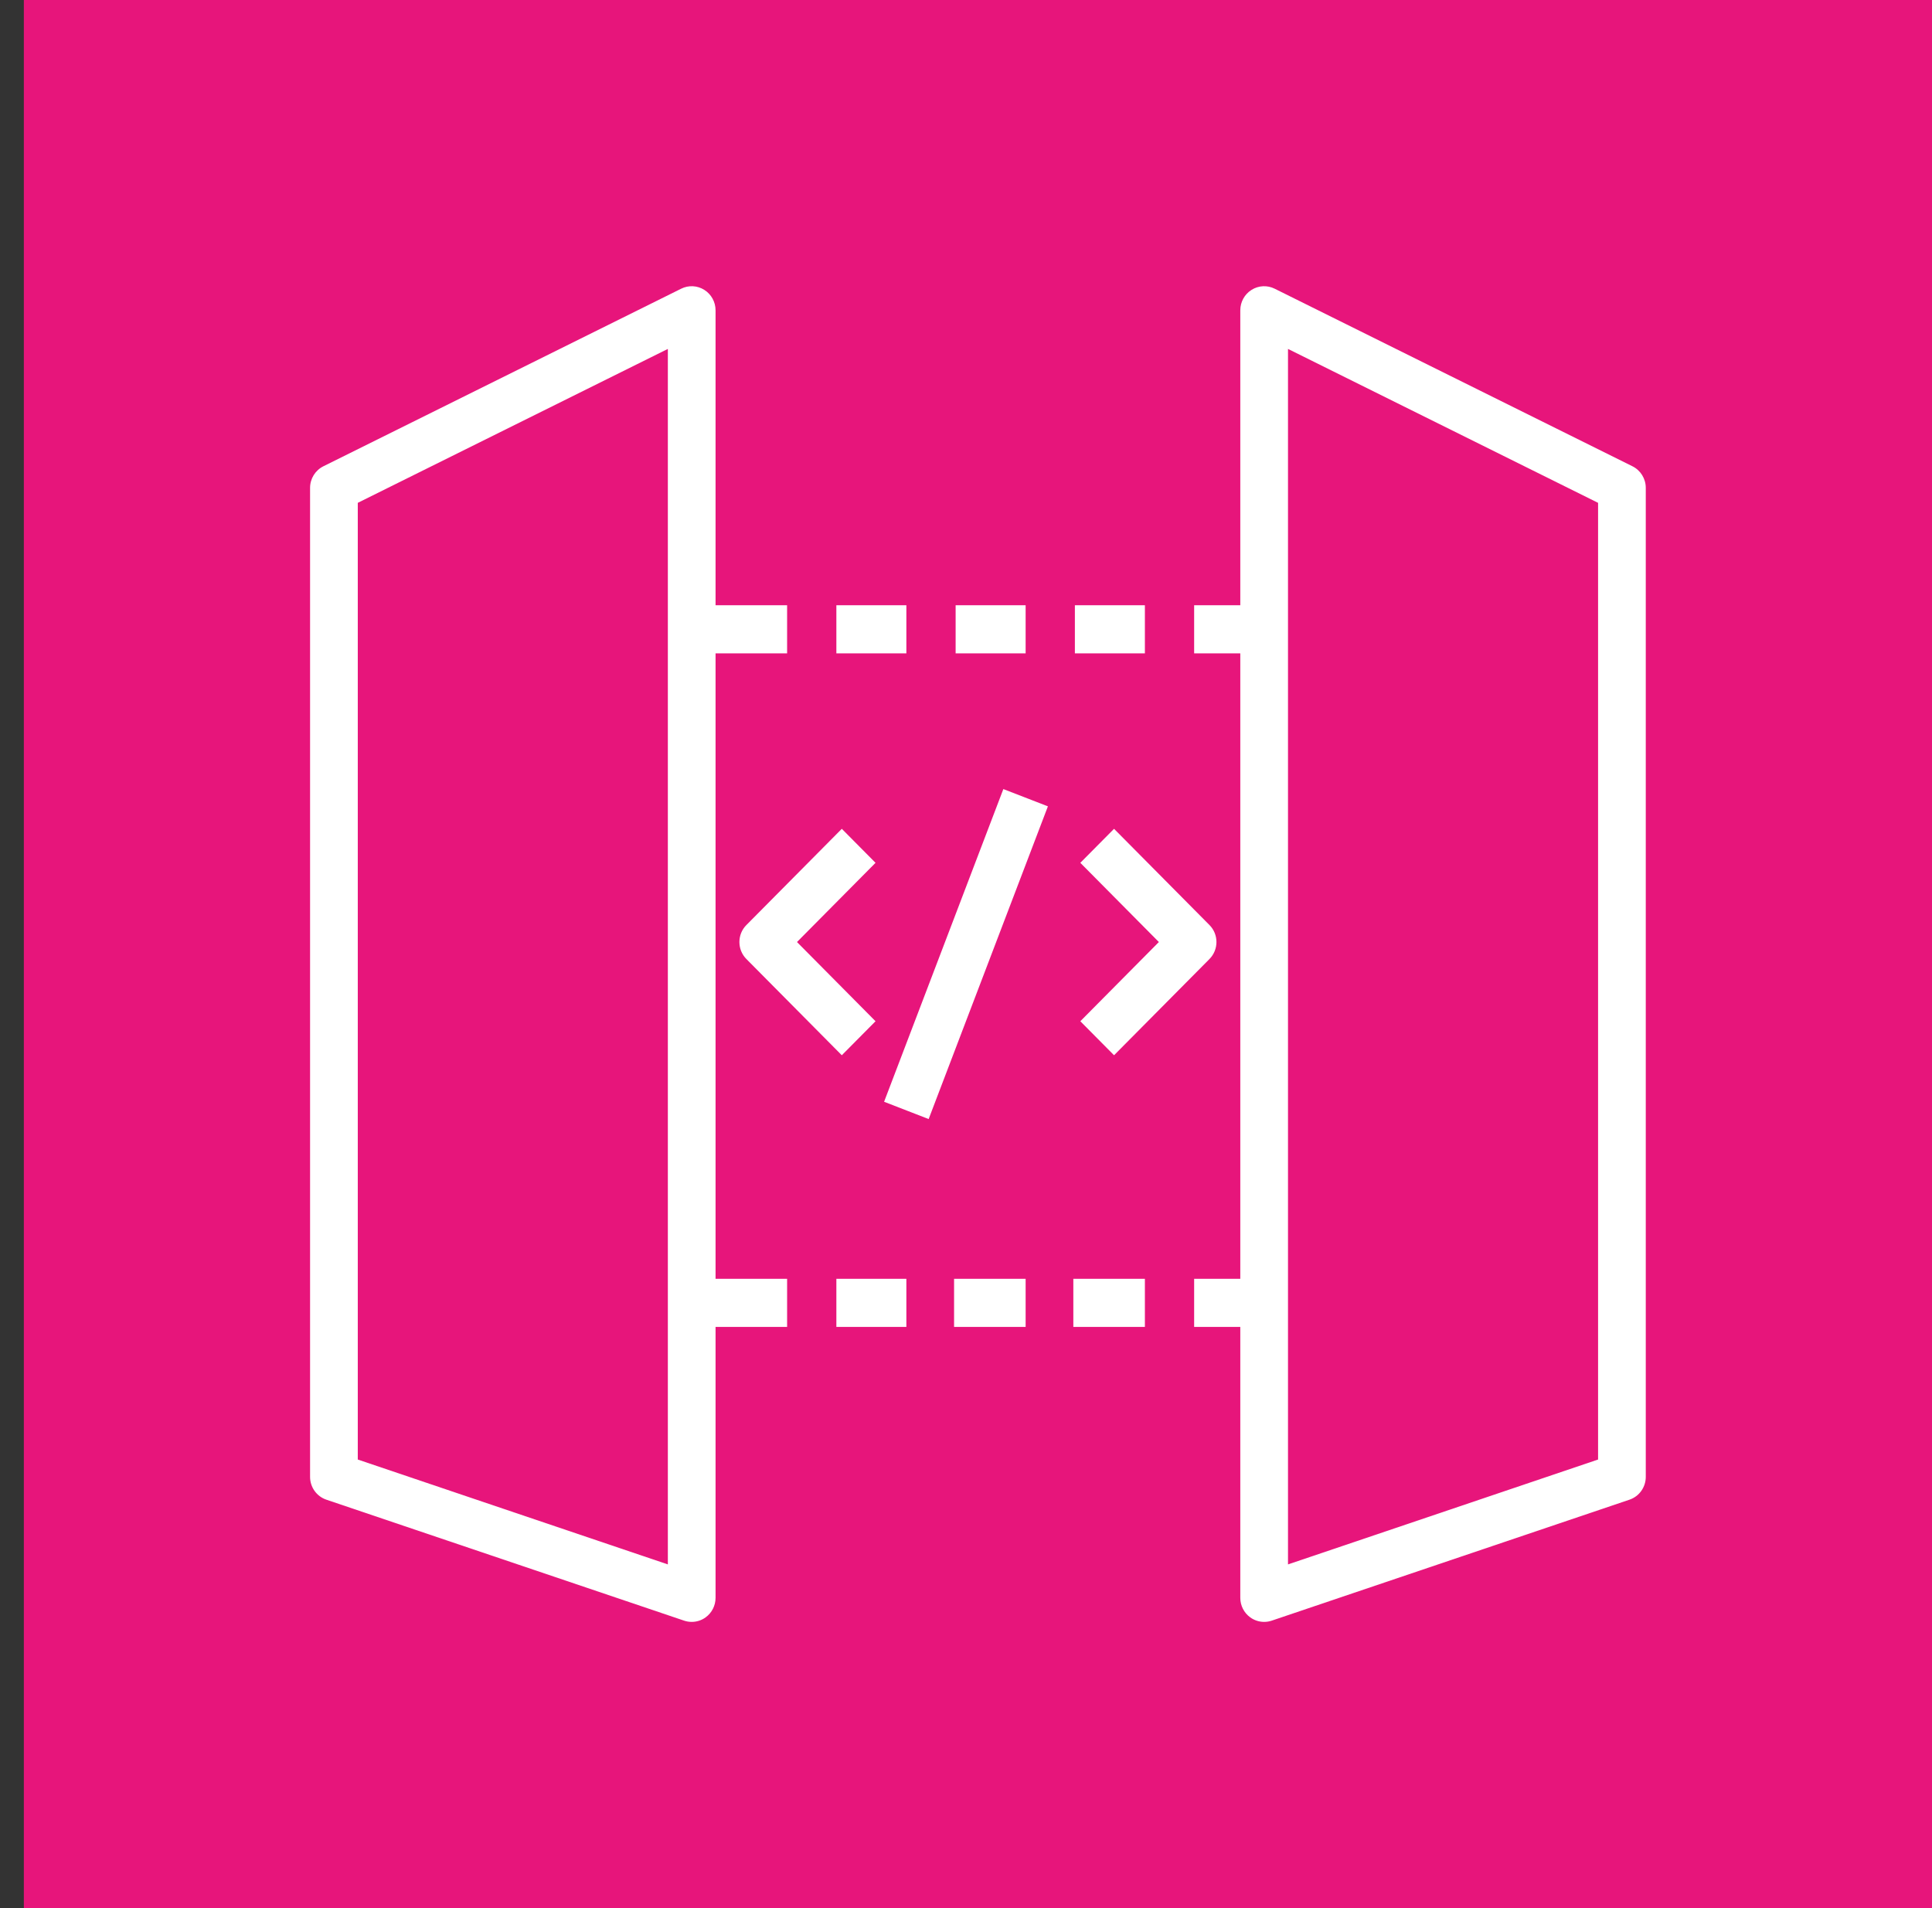 <svg width="81" height="80" xmlns="http://www.w3.org/2000/svg" xmlns:xlink="http://www.w3.org/1999/xlink" xml:space="preserve" overflow="hidden"><rect width="100%" height="100%" fill="#333333" stroke="none"/><g transform="translate(-789 -124)"><g><g><g><g><path d="M790 124 870 124 870 204 790 204Z" fill="#E7157B" fill-rule="evenodd" fill-opacity="1"/><path d="M824.065 179.632 827 179.632 827 177.615 824.065 177.615 824.065 179.632ZM829 179.632 832 179.632 832 177.615 829 177.615 829 179.632ZM817 138.629 804 145.082 804 185.193 817 189.59 817 138.629ZM819 151.393 819 177.615 822 177.615 822 179.632 819 179.632 819 190.992C819 191.316 818.845 191.621 818.584 191.81 818.412 191.936 818.207 192 818 192 817.894 192 817.786 191.983 817.682 191.948L802.682 186.876C802.274 186.738 802 186.352 802 185.92L802 144.454C802 144.07 802.217 143.719 802.559 143.549L817.559 136.104C817.868 135.95 818.235 135.968 818.528 136.153 818.821 136.336 819 136.66 819 137.009L819 149.376 822 149.376 822 151.393 819 151.393ZM834 179.632 837 179.632 837 177.615 834 177.615 834 179.632ZM834.065 151.393 837 151.393 837 149.376 834.065 149.376 834.065 151.393ZM829.065 151.393 832 151.393 832 149.376 829.065 149.376 829.065 151.393ZM824.065 151.393 827 151.393 827 149.376 824.065 149.376 824.065 151.393ZM856 145.082 843 138.629 843 189.59 856 185.193 856 145.082ZM858 185.92C858 186.352 857.726 186.738 857.318 186.876L842.318 191.948C842.214 191.983 842.106 192 842 192 841.793 192 841.588 191.936 841.416 191.81 841.155 191.621 841 191.316 841 190.992L841 179.632 839.065 179.632 839.065 177.615 841 177.615 841 151.393 839.065 151.393 839.065 149.376 841 149.376 841 137.009C841 136.66 841.179 136.336 841.472 136.153 841.765 135.968 842.131 135.95 842.441 136.104L857.441 143.549C857.783 143.719 858 144.07 858 144.454L858 185.92ZM832.934 157.807 831.066 157.083 826.066 170.193 827.934 170.918 832.934 157.807ZM839.707 164.209C840.098 163.814 840.098 163.176 839.707 162.783L835.707 158.749 834.293 160.175 837.586 163.496 834.293 166.817 835.707 168.243 839.707 164.209ZM824.293 168.243 820.293 164.209C819.902 163.814 819.902 163.176 820.293 162.783L824.293 158.749 825.707 160.175 822.414 163.496 825.707 166.817 824.293 168.243Z" fill="#FFFFFF" fill-rule="evenodd" fill-opacity="1"/></g></g></g></g></g></svg>